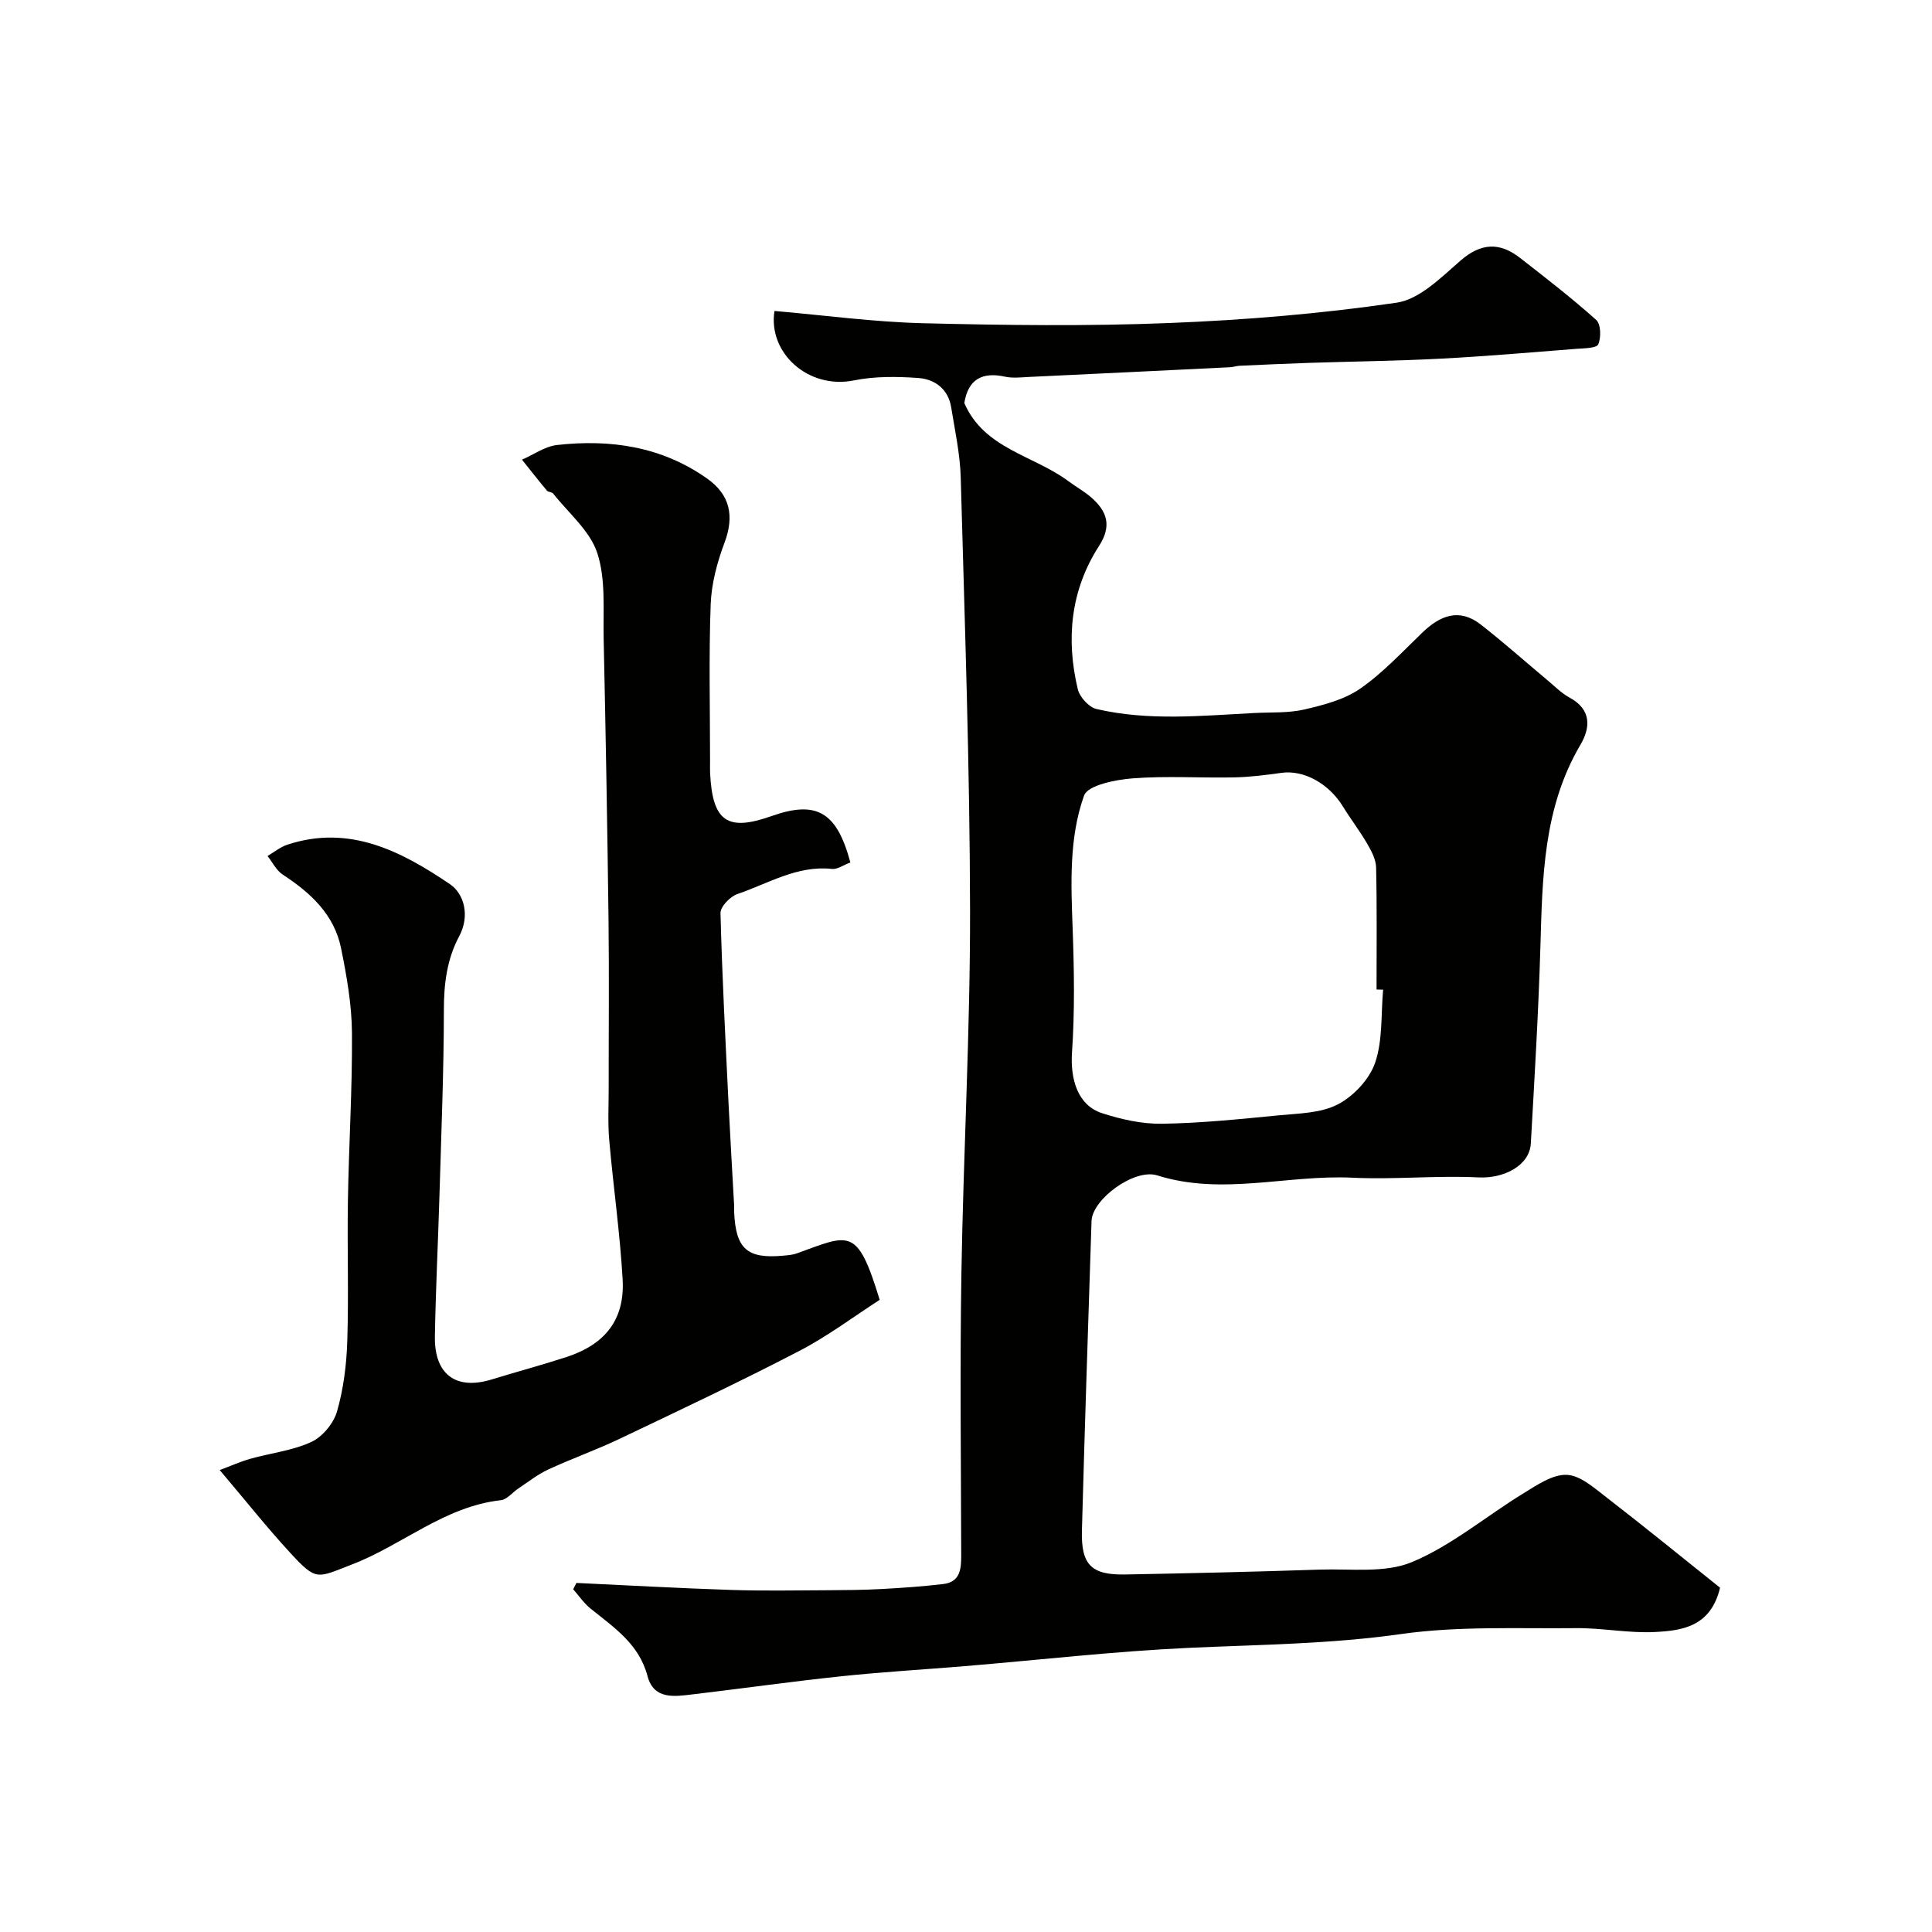 <svg enable-background="new 0 0 400 400" viewBox="0 0 400 400" xmlns="http://www.w3.org/2000/svg"><g fill="#010100"><path d="m199.65 83.45c4.13 9.51 14.36 10.8 21.59 16.2 1.57 1.17 3.32 2.12 4.77 3.41 3.22 2.85 4.21 5.83 1.53 9.98-5.89 9.13-6.88 19.26-4.39 29.67.39 1.62 2.3 3.71 3.85 4.08 10.81 2.52 21.79 1.39 32.72.83 3.46-.18 7.02.04 10.34-.73 3.99-.93 8.26-2.03 11.55-4.31 4.71-3.27 8.7-7.6 12.87-11.61 3.69-3.55 7.64-5.14 12.09-1.67 4.72 3.68 9.19 7.67 13.79 11.51 1.51 1.26 2.92 2.71 4.62 3.63 4.55 2.47 4.32 6.22 2.23 9.76-7.7 13.06-7.87 27.47-8.29 41.94-.4 13.54-1.22 27.07-1.98 40.6-.26 4.62-5.64 7.29-10.8 7.03-8.69-.43-17.45.48-26.15.06-13.46-.65-26.95 3.77-40.4-.48-4.68-1.48-13.45 4.89-13.6 9.47-.7 21.36-1.41 42.71-1.99 64.07-.19 7.09 1.96 9.22 8.95 9.09 13.43-.25 26.87-.56 40.29-1.01 6.43-.21 13.5.78 19.12-1.57 8.22-3.44 15.32-9.49 23.03-14.21 2.8-1.71 6.02-3.95 8.97-3.84 2.8.1 5.7 2.7 8.21 4.64 8.04 6.21 15.91 12.63 23.55 18.73-1.93 8.09-7.86 8.88-13.48 9.17-5.4.28-10.86-.85-16.29-.8-12.1.13-24.35-.47-36.26 1.22-14.58 2.07-29.12 2.19-43.73 2.85-15.58.71-31.1 2.51-46.65 3.8-8.53.71-17.08 1.2-25.58 2.1-10.26 1.08-20.47 2.53-30.72 3.74-3.77.45-8.05 1.14-9.35-3.79-1.76-6.66-6.96-10.07-11.79-13.97-1.38-1.11-2.41-2.65-3.6-4 .22-.44.45-.88.67-1.31 10.68.5 21.35 1.1 32.03 1.45 6.72.22 13.45.09 20.17.06 3.65-.02 7.31-.05 10.96-.25 4.27-.23 8.54-.53 12.78-1.03 3.48-.41 3.74-3.04 3.73-5.92-.05-19.49-.28-38.99.04-58.48.41-25.03 1.83-50.06 1.79-75.09-.05-29.86-1.11-59.73-1.93-89.58-.13-4.87-1.2-9.73-1.98-14.57-.61-3.78-3.39-5.82-6.81-6.06-4.42-.32-9.02-.37-13.33.5-9.5 1.91-17.83-5.76-16.44-14.38 10.3.89 20.49 2.28 30.71 2.54 16.98.42 34.01.64 50.98-.04 15.75-.62 31.53-1.93 47.11-4.21 4.77-.7 9.24-5.25 13.25-8.73 4.26-3.69 8.11-3.81 12.3-.55 5.35 4.17 10.73 8.33 15.78 12.85.97.87 1.04 3.63.42 5.05-.35.81-2.9.81-4.48.93-9.33.73-18.66 1.54-28.01 2.03-9.13.48-18.29.58-27.43.88-4.79.16-9.57.38-14.36.6-.65.03-1.29.27-1.94.3-13.86.68-27.73 1.36-41.6 2.01-1.66.08-3.39.29-4.99-.05-4.63-1.02-7.64.44-8.44 5.46zm86.71 121.45c-.45-.01-.91-.02-1.36-.03 0-8.43.1-16.85-.09-25.27-.04-1.66-.97-3.41-1.84-4.91-1.55-2.67-3.45-5.13-5.07-7.77-2.94-4.76-8.1-7.55-12.69-6.91-3.24.45-6.51.87-9.77.94-7.01.14-14.06-.34-21.03.2-3.56.28-9.3 1.41-10.07 3.57-3.13 8.78-2.7 18.22-2.36 27.55.31 8.52.45 17.08-.13 25.57-.39 5.72 1.23 11.01 6.21 12.63 3.97 1.29 8.27 2.25 12.4 2.19 8.03-.12 16.06-.95 24.06-1.73 4.19-.41 8.8-.43 12.36-2.28 3.27-1.69 6.56-5.21 7.73-8.64 1.59-4.66 1.19-10.03 1.65-15.11z"/><path d="m176.06 178.56c-1.4.52-2.67 1.47-3.82 1.34-7.22-.77-13.2 3.04-19.59 5.21-1.49.51-3.51 2.61-3.48 3.93.34 13.23 1.04 26.46 1.68 39.68.34 6.93.76 13.85 1.14 20.78.03.5-.01 1 .01 1.5.34 7.54 2.69 9.65 10.07 8.98.98-.09 1.99-.15 2.9-.48 11-3.98 12.51-5.61 17.16 9.62-5.39 3.47-10.75 7.52-16.63 10.57-12.24 6.36-24.73 12.25-37.19 18.19-4.85 2.31-9.94 4.11-14.81 6.37-2.2 1.02-4.15 2.57-6.18 3.92-1.22.81-2.34 2.29-3.62 2.43-11.67 1.29-20.37 9.28-30.79 13.29-7.28 2.8-7.32 3.58-12.8-2.37-4.89-5.31-9.38-10.98-14.62-17.16 2.31-.86 4.27-1.75 6.32-2.33 4.22-1.19 8.73-1.68 12.65-3.49 2.31-1.07 4.61-3.85 5.32-6.32 1.34-4.67 1.96-9.65 2.12-14.53.31-9.69-.03-19.39.13-29.08.19-11.6.93-23.2.84-34.8-.05-5.85-1.09-11.75-2.26-17.51-1.42-6.97-6.32-11.47-12.08-15.23-1.32-.86-2.11-2.54-3.14-3.84 1.36-.8 2.64-1.87 4.11-2.35 12.87-4.24 23.62 1.38 33.66 8.18 2.95 2 4.17 6.56 1.91 10.78-2.53 4.73-3.17 9.82-3.17 15.22-.01 12.77-.54 25.53-.91 38.3-.29 9.77-.78 19.53-.95 29.3-.14 7.95 4.39 11.22 11.8 8.93 5.12-1.58 10.31-2.96 15.41-4.62 8.07-2.63 12.13-7.78 11.66-16.08-.55-9.65-1.94-19.25-2.78-28.89-.3-3.47-.11-6.99-.11-10.49-.01-11.66.11-23.33-.03-34.99-.24-19.43-.59-38.87-1.01-58.3-.13-5.94.47-12.23-1.31-17.69-1.5-4.62-5.95-8.29-9.14-12.34-.27-.34-1.02-.28-1.3-.62-1.76-2.1-3.44-4.26-5.16-6.4 2.42-1.05 4.77-2.76 7.28-3.04 11.06-1.23 21.61.31 31 6.91 4.81 3.38 5.73 7.78 3.65 13.33-1.52 4.05-2.7 8.45-2.86 12.73-.4 10.82-.13 21.66-.13 32.49 0 .83-.03 1.67.01 2.5.5 10 3.56 12.12 12.74 8.86 9.27-3.27 13.48-.92 16.3 9.61z"/></g></svg>